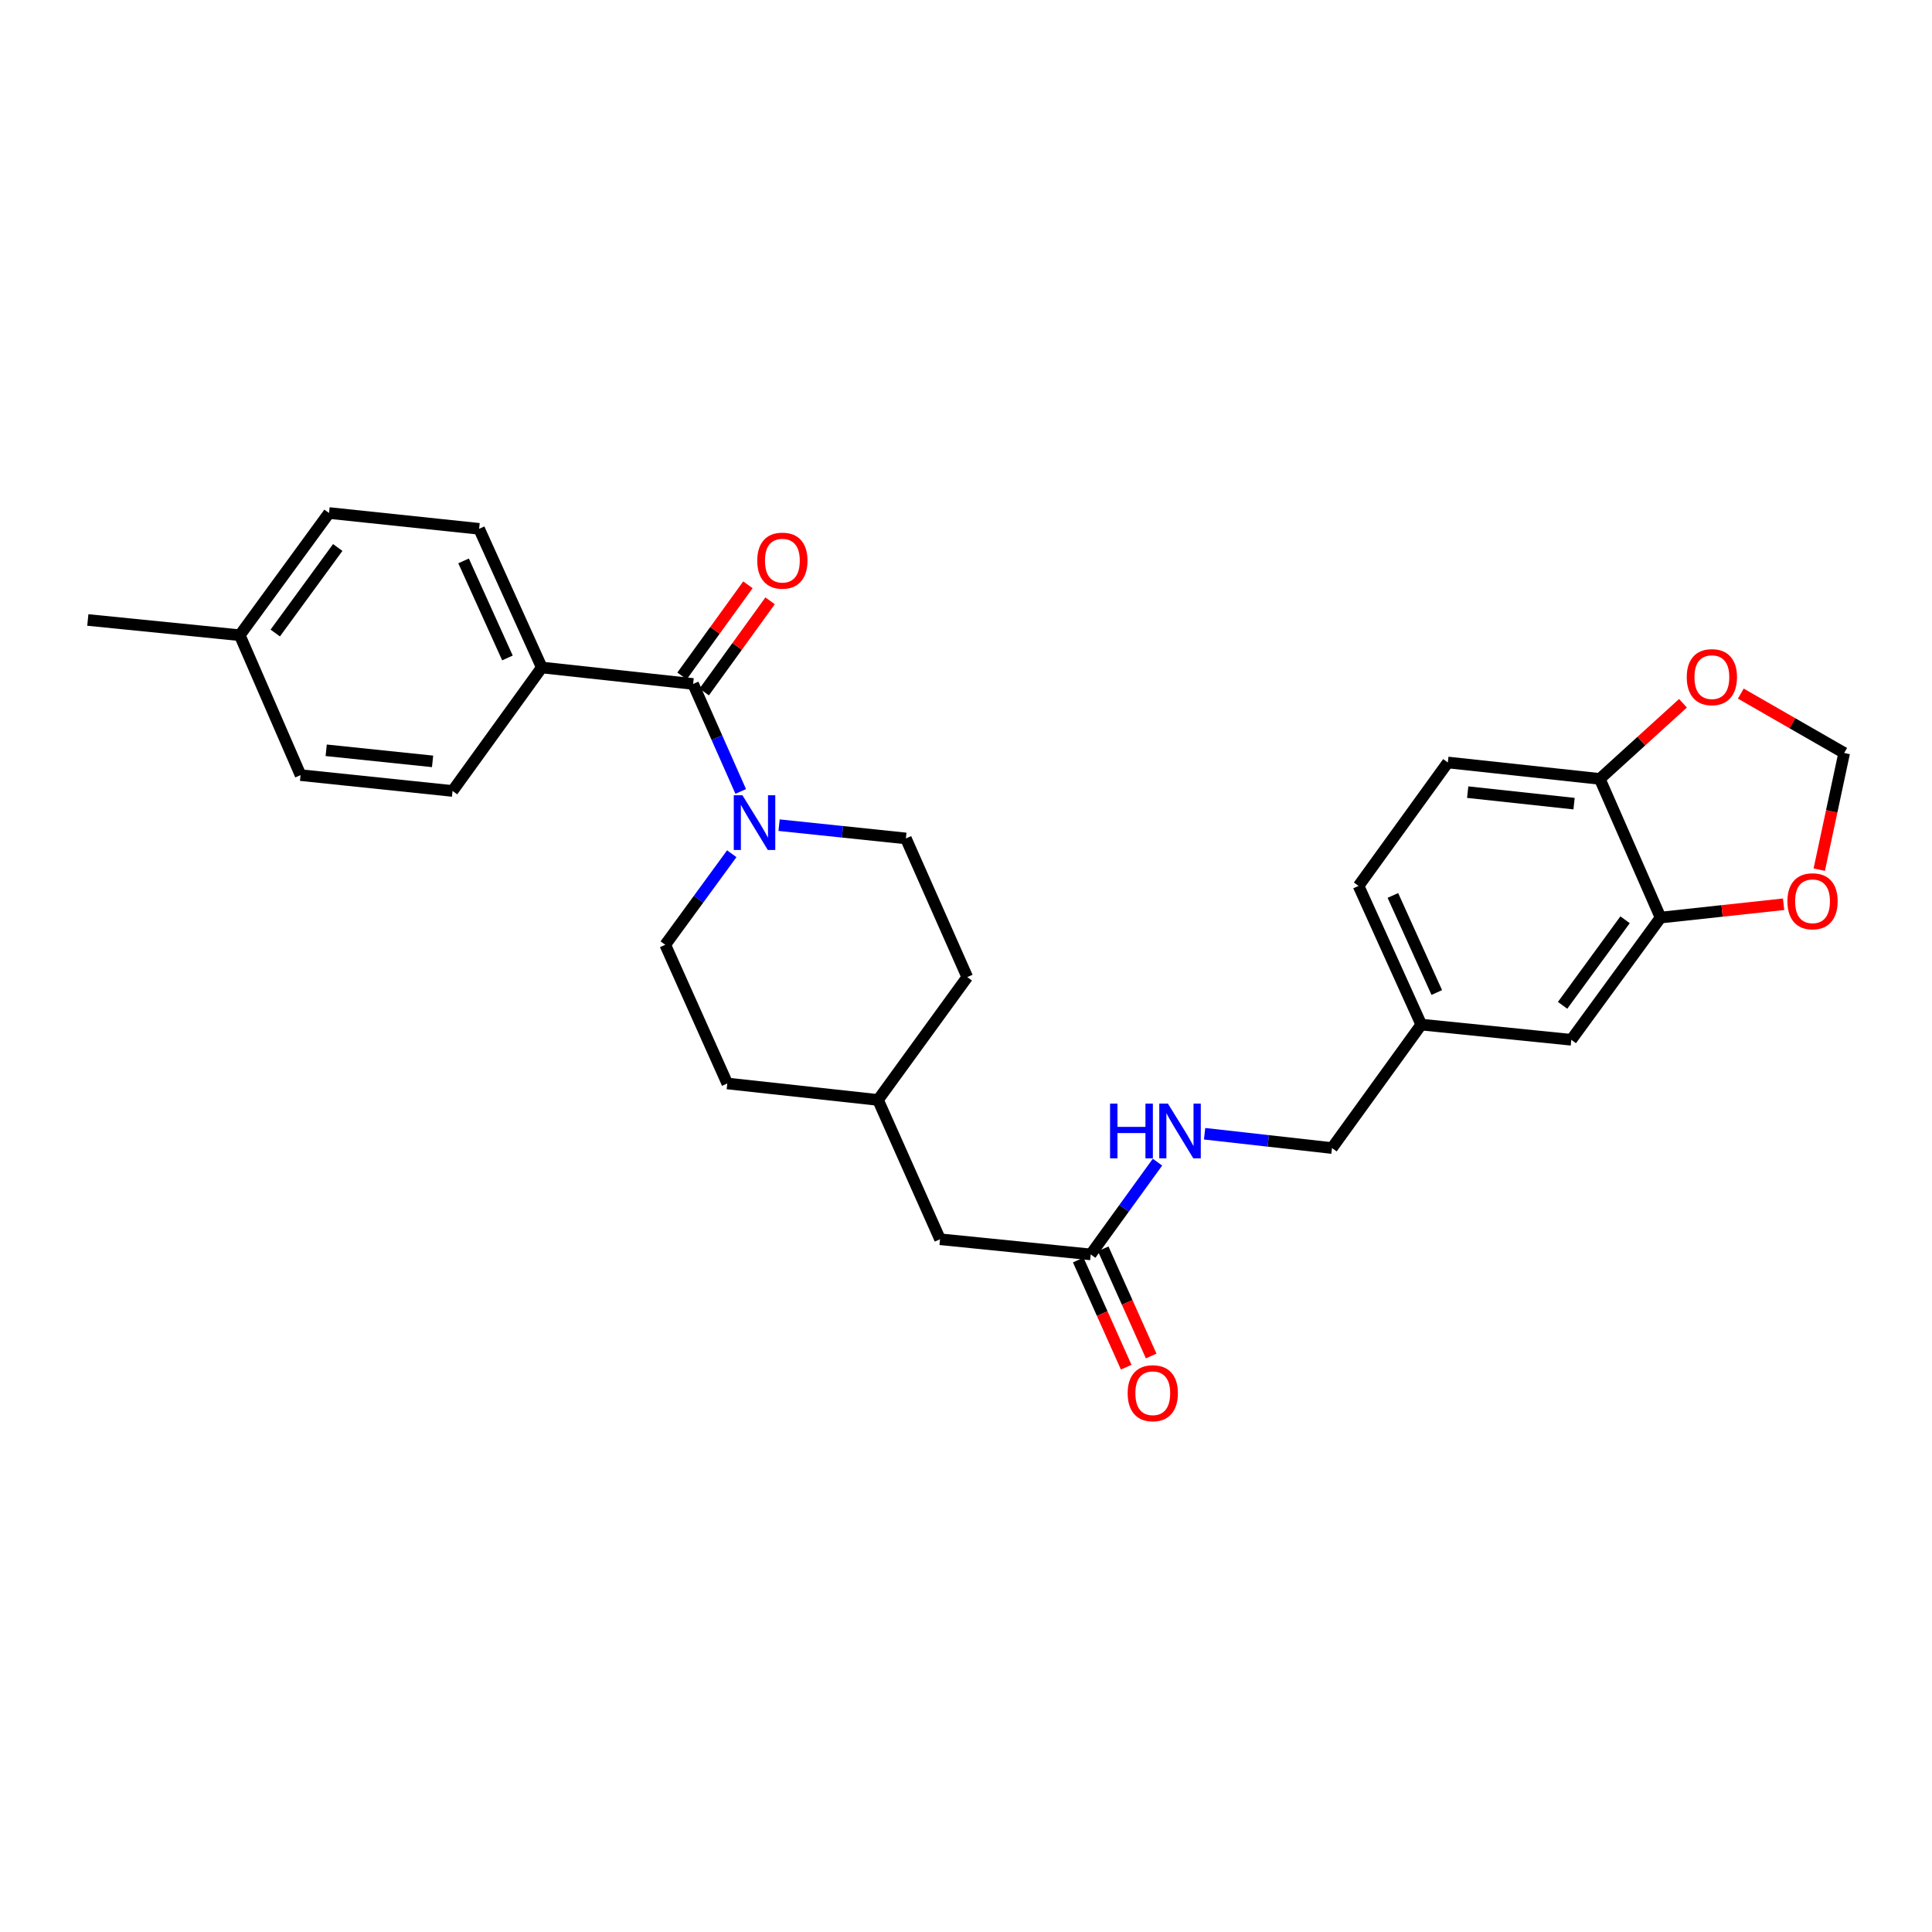 <?xml version='1.0' encoding='iso-8859-1'?>
<svg version='1.1' baseProfile='full'
              xmlns='http://www.w3.org/2000/svg'
                      xmlns:rdkit='http://www.rdkit.org/xml'
                      xmlns:xlink='http://www.w3.org/1999/xlink'
                  xml:space='preserve'
width='1000px' height='1000px' viewBox='0 0 1000 1000'>
<!-- END OF HEADER -->
<rect style='opacity:1.0;fill:#FFFFFF;stroke:none' width='1000' height='1000' x='0' y='0'> </rect>
<path class='bond-0' d='M 358.753,354.018 L 371.075,381.836' style='fill:none;fill-rule:evenodd;stroke:#000000;stroke-width:6px;stroke-linecap:butt;stroke-linejoin:miter;stroke-opacity:1' />
<path class='bond-0' d='M 371.075,381.836 L 383.398,409.653' style='fill:none;fill-rule:evenodd;stroke:#0000FF;stroke-width:6px;stroke-linecap:butt;stroke-linejoin:miter;stroke-opacity:1' />
<path class='bond-3' d='M 358.753,354.018 L 280.426,345.489' style='fill:none;fill-rule:evenodd;stroke:#000000;stroke-width:6px;stroke-linecap:butt;stroke-linejoin:miter;stroke-opacity:1' />
<path class='bond-8' d='M 364.491,358.167 L 381.545,334.577' style='fill:none;fill-rule:evenodd;stroke:#000000;stroke-width:6px;stroke-linecap:butt;stroke-linejoin:miter;stroke-opacity:1' />
<path class='bond-8' d='M 381.545,334.577 L 398.598,310.986' style='fill:none;fill-rule:evenodd;stroke:#FF0000;stroke-width:6px;stroke-linecap:butt;stroke-linejoin:miter;stroke-opacity:1' />
<path class='bond-8' d='M 353.014,349.87 L 370.067,326.28' style='fill:none;fill-rule:evenodd;stroke:#000000;stroke-width:6px;stroke-linecap:butt;stroke-linejoin:miter;stroke-opacity:1' />
<path class='bond-8' d='M 370.067,326.28 L 387.12,302.689' style='fill:none;fill-rule:evenodd;stroke:#FF0000;stroke-width:6px;stroke-linecap:butt;stroke-linejoin:miter;stroke-opacity:1' />
<path class='bond-10' d='M 378.764,441.893 L 361.547,465.46' style='fill:none;fill-rule:evenodd;stroke:#0000FF;stroke-width:6px;stroke-linecap:butt;stroke-linejoin:miter;stroke-opacity:1' />
<path class='bond-10' d='M 361.547,465.46 L 344.331,489.026' style='fill:none;fill-rule:evenodd;stroke:#000000;stroke-width:6px;stroke-linecap:butt;stroke-linejoin:miter;stroke-opacity:1' />
<path class='bond-11' d='M 403.249,427.105 L 436.065,430.539' style='fill:none;fill-rule:evenodd;stroke:#0000FF;stroke-width:6px;stroke-linecap:butt;stroke-linejoin:miter;stroke-opacity:1' />
<path class='bond-11' d='M 436.065,430.539 L 468.882,433.974' style='fill:none;fill-rule:evenodd;stroke:#000000;stroke-width:6px;stroke-linecap:butt;stroke-linejoin:miter;stroke-opacity:1' />
<path class='bond-1' d='M 859.499,474.943 L 813.306,538.194' style='fill:none;fill-rule:evenodd;stroke:#000000;stroke-width:6px;stroke-linecap:butt;stroke-linejoin:miter;stroke-opacity:1' />
<path class='bond-1' d='M 841.133,476.078 L 808.798,520.353' style='fill:none;fill-rule:evenodd;stroke:#000000;stroke-width:6px;stroke-linecap:butt;stroke-linejoin:miter;stroke-opacity:1' />
<path class='bond-5' d='M 859.499,474.943 L 891.343,471.49' style='fill:none;fill-rule:evenodd;stroke:#000000;stroke-width:6px;stroke-linecap:butt;stroke-linejoin:miter;stroke-opacity:1' />
<path class='bond-5' d='M 891.343,471.49 L 923.186,468.038' style='fill:none;fill-rule:evenodd;stroke:#FF0000;stroke-width:6px;stroke-linecap:butt;stroke-linejoin:miter;stroke-opacity:1' />
<path class='bond-30' d='M 859.499,474.943 L 828.051,403.162' style='fill:none;fill-rule:evenodd;stroke:#000000;stroke-width:6px;stroke-linecap:butt;stroke-linejoin:miter;stroke-opacity:1' />
<path class='bond-2' d='M 564.557,649.283 L 486.561,641.431' style='fill:none;fill-rule:evenodd;stroke:#000000;stroke-width:6px;stroke-linecap:butt;stroke-linejoin:miter;stroke-opacity:1' />
<path class='bond-9' d='M 564.557,649.283 L 581.834,625.404' style='fill:none;fill-rule:evenodd;stroke:#000000;stroke-width:6px;stroke-linecap:butt;stroke-linejoin:miter;stroke-opacity:1' />
<path class='bond-9' d='M 581.834,625.404 L 599.111,601.526' style='fill:none;fill-rule:evenodd;stroke:#0000FF;stroke-width:6px;stroke-linecap:butt;stroke-linejoin:miter;stroke-opacity:1' />
<path class='bond-13' d='M 558.094,652.176 L 570.508,679.915' style='fill:none;fill-rule:evenodd;stroke:#000000;stroke-width:6px;stroke-linecap:butt;stroke-linejoin:miter;stroke-opacity:1' />
<path class='bond-13' d='M 570.508,679.915 L 582.923,707.655' style='fill:none;fill-rule:evenodd;stroke:#FF0000;stroke-width:6px;stroke-linecap:butt;stroke-linejoin:miter;stroke-opacity:1' />
<path class='bond-13' d='M 571.021,646.39 L 583.435,674.13' style='fill:none;fill-rule:evenodd;stroke:#000000;stroke-width:6px;stroke-linecap:butt;stroke-linejoin:miter;stroke-opacity:1' />
<path class='bond-13' d='M 583.435,674.13 L 595.85,701.869' style='fill:none;fill-rule:evenodd;stroke:#FF0000;stroke-width:6px;stroke-linecap:butt;stroke-linejoin:miter;stroke-opacity:1' />
<path class='bond-15' d='M 280.426,345.489 L 247.986,273.717' style='fill:none;fill-rule:evenodd;stroke:#000000;stroke-width:6px;stroke-linecap:butt;stroke-linejoin:miter;stroke-opacity:1' />
<path class='bond-15' d='M 262.655,340.557 L 239.947,290.316' style='fill:none;fill-rule:evenodd;stroke:#000000;stroke-width:6px;stroke-linecap:butt;stroke-linejoin:miter;stroke-opacity:1' />
<path class='bond-16' d='M 280.426,345.489 L 234.233,409.402' style='fill:none;fill-rule:evenodd;stroke:#000000;stroke-width:6px;stroke-linecap:butt;stroke-linejoin:miter;stroke-opacity:1' />
<path class='bond-4' d='M 828.051,403.162 L 749.402,394.657' style='fill:none;fill-rule:evenodd;stroke:#000000;stroke-width:6px;stroke-linecap:butt;stroke-linejoin:miter;stroke-opacity:1' />
<path class='bond-4' d='M 814.731,415.967 L 759.676,410.013' style='fill:none;fill-rule:evenodd;stroke:#000000;stroke-width:6px;stroke-linecap:butt;stroke-linejoin:miter;stroke-opacity:1' />
<path class='bond-6' d='M 828.051,403.162 L 849.576,383.587' style='fill:none;fill-rule:evenodd;stroke:#000000;stroke-width:6px;stroke-linecap:butt;stroke-linejoin:miter;stroke-opacity:1' />
<path class='bond-6' d='M 849.576,383.587 L 871.102,364.012' style='fill:none;fill-rule:evenodd;stroke:#FF0000;stroke-width:6px;stroke-linecap:butt;stroke-linejoin:miter;stroke-opacity:1' />
<path class='bond-7' d='M 941.642,450.134 L 948.094,419.936' style='fill:none;fill-rule:evenodd;stroke:#FF0000;stroke-width:6px;stroke-linecap:butt;stroke-linejoin:miter;stroke-opacity:1' />
<path class='bond-7' d='M 948.094,419.936 L 954.545,389.739' style='fill:none;fill-rule:evenodd;stroke:#000000;stroke-width:6px;stroke-linecap:butt;stroke-linejoin:miter;stroke-opacity:1' />
<path class='bond-31' d='M 901.036,359.007 L 927.791,374.373' style='fill:none;fill-rule:evenodd;stroke:#FF0000;stroke-width:6px;stroke-linecap:butt;stroke-linejoin:miter;stroke-opacity:1' />
<path class='bond-31' d='M 927.791,374.373 L 954.545,389.739' style='fill:none;fill-rule:evenodd;stroke:#000000;stroke-width:6px;stroke-linecap:butt;stroke-linejoin:miter;stroke-opacity:1' />
<path class='bond-19' d='M 623.501,586.823 L 656.466,590.527' style='fill:none;fill-rule:evenodd;stroke:#0000FF;stroke-width:6px;stroke-linecap:butt;stroke-linejoin:miter;stroke-opacity:1' />
<path class='bond-19' d='M 656.466,590.527 L 689.431,594.23' style='fill:none;fill-rule:evenodd;stroke:#000000;stroke-width:6px;stroke-linecap:butt;stroke-linejoin:miter;stroke-opacity:1' />
<path class='bond-24' d='M 344.331,489.026 L 376.448,560.807' style='fill:none;fill-rule:evenodd;stroke:#000000;stroke-width:6px;stroke-linecap:butt;stroke-linejoin:miter;stroke-opacity:1' />
<path class='bond-23' d='M 468.882,433.974 L 500.653,505.746' style='fill:none;fill-rule:evenodd;stroke:#000000;stroke-width:6px;stroke-linecap:butt;stroke-linejoin:miter;stroke-opacity:1' />
<path class='bond-12' d='M 813.306,538.194 L 735.64,530.326' style='fill:none;fill-rule:evenodd;stroke:#000000;stroke-width:6px;stroke-linecap:butt;stroke-linejoin:miter;stroke-opacity:1' />
<path class='bond-14' d='M 749.402,394.657 L 703.185,458.546' style='fill:none;fill-rule:evenodd;stroke:#000000;stroke-width:6px;stroke-linecap:butt;stroke-linejoin:miter;stroke-opacity:1' />
<path class='bond-22' d='M 247.986,273.717 L 170.313,265.534' style='fill:none;fill-rule:evenodd;stroke:#000000;stroke-width:6px;stroke-linecap:butt;stroke-linejoin:miter;stroke-opacity:1' />
<path class='bond-21' d='M 234.233,409.402 L 155.568,401.203' style='fill:none;fill-rule:evenodd;stroke:#000000;stroke-width:6px;stroke-linecap:butt;stroke-linejoin:miter;stroke-opacity:1' />
<path class='bond-21' d='M 223.901,394.086 L 168.836,388.347' style='fill:none;fill-rule:evenodd;stroke:#000000;stroke-width:6px;stroke-linecap:butt;stroke-linejoin:miter;stroke-opacity:1' />
<path class='bond-17' d='M 486.561,641.431 L 454.46,569.328' style='fill:none;fill-rule:evenodd;stroke:#000000;stroke-width:6px;stroke-linecap:butt;stroke-linejoin:miter;stroke-opacity:1' />
<path class='bond-18' d='M 735.64,530.326 L 689.431,594.23' style='fill:none;fill-rule:evenodd;stroke:#000000;stroke-width:6px;stroke-linecap:butt;stroke-linejoin:miter;stroke-opacity:1' />
<path class='bond-20' d='M 735.64,530.326 L 703.185,458.546' style='fill:none;fill-rule:evenodd;stroke:#000000;stroke-width:6px;stroke-linecap:butt;stroke-linejoin:miter;stroke-opacity:1' />
<path class='bond-20' d='M 743.677,513.724 L 720.958,463.478' style='fill:none;fill-rule:evenodd;stroke:#000000;stroke-width:6px;stroke-linecap:butt;stroke-linejoin:miter;stroke-opacity:1' />
<path class='bond-25' d='M 155.568,401.203 L 124.104,328.786' style='fill:none;fill-rule:evenodd;stroke:#000000;stroke-width:6px;stroke-linecap:butt;stroke-linejoin:miter;stroke-opacity:1' />
<path class='bond-28' d='M 170.313,265.534 L 124.104,328.786' style='fill:none;fill-rule:evenodd;stroke:#000000;stroke-width:6px;stroke-linecap:butt;stroke-linejoin:miter;stroke-opacity:1' />
<path class='bond-28' d='M 174.817,283.377 L 142.471,327.652' style='fill:none;fill-rule:evenodd;stroke:#000000;stroke-width:6px;stroke-linecap:butt;stroke-linejoin:miter;stroke-opacity:1' />
<path class='bond-26' d='M 500.653,505.746 L 454.46,569.328' style='fill:none;fill-rule:evenodd;stroke:#000000;stroke-width:6px;stroke-linecap:butt;stroke-linejoin:miter;stroke-opacity:1' />
<path class='bond-29' d='M 376.448,560.807 L 454.46,569.328' style='fill:none;fill-rule:evenodd;stroke:#000000;stroke-width:6px;stroke-linecap:butt;stroke-linejoin:miter;stroke-opacity:1' />
<path class='bond-27' d='M 124.104,328.786 L 45.455,320.902' style='fill:none;fill-rule:evenodd;stroke:#000000;stroke-width:6px;stroke-linecap:butt;stroke-linejoin:miter;stroke-opacity:1' />
<path  class='atom-1' d='M 384.28 411.615
L 393.56 426.615
Q 394.48 428.095, 395.96 430.775
Q 397.44 433.455, 397.52 433.615
L 397.52 411.615
L 401.28 411.615
L 401.28 439.935
L 397.4 439.935
L 387.44 423.535
Q 386.28 421.615, 385.04 419.415
Q 383.84 417.215, 383.48 416.535
L 383.48 439.935
L 379.8 439.935
L 379.8 411.615
L 384.28 411.615
' fill='#0000FF'/>
<path  class='atom-6' d='M 925.164 466.494
Q 925.164 459.694, 928.524 455.894
Q 931.884 452.094, 938.164 452.094
Q 944.444 452.094, 947.804 455.894
Q 951.164 459.694, 951.164 466.494
Q 951.164 473.374, 947.764 477.294
Q 944.364 481.174, 938.164 481.174
Q 931.924 481.174, 928.524 477.294
Q 925.164 473.414, 925.164 466.494
M 938.164 477.974
Q 942.484 477.974, 944.804 475.094
Q 947.164 472.174, 947.164 466.494
Q 947.164 460.934, 944.804 458.134
Q 942.484 455.294, 938.164 455.294
Q 933.844 455.294, 931.484 458.094
Q 929.164 460.894, 929.164 466.494
Q 929.164 472.214, 931.484 475.094
Q 933.844 477.974, 938.164 477.974
' fill='#FF0000'/>
<path  class='atom-7' d='M 873.062 350.487
Q 873.062 343.687, 876.422 339.887
Q 879.782 336.087, 886.062 336.087
Q 892.342 336.087, 895.702 339.887
Q 899.062 343.687, 899.062 350.487
Q 899.062 357.367, 895.662 361.287
Q 892.262 365.167, 886.062 365.167
Q 879.822 365.167, 876.422 361.287
Q 873.062 357.407, 873.062 350.487
M 886.062 361.967
Q 890.382 361.967, 892.702 359.087
Q 895.062 356.167, 895.062 350.487
Q 895.062 344.927, 892.702 342.127
Q 890.382 339.287, 886.062 339.287
Q 881.742 339.287, 879.382 342.087
Q 877.062 344.887, 877.062 350.487
Q 877.062 356.207, 879.382 359.087
Q 881.742 361.967, 886.062 361.967
' fill='#FF0000'/>
<path  class='atom-9' d='M 391.954 290.186
Q 391.954 283.386, 395.314 279.586
Q 398.674 275.786, 404.954 275.786
Q 411.234 275.786, 414.594 279.586
Q 417.954 283.386, 417.954 290.186
Q 417.954 297.066, 414.554 300.986
Q 411.154 304.866, 404.954 304.866
Q 398.714 304.866, 395.314 300.986
Q 391.954 297.106, 391.954 290.186
M 404.954 301.666
Q 409.274 301.666, 411.594 298.786
Q 413.954 295.866, 413.954 290.186
Q 413.954 284.626, 411.594 281.826
Q 409.274 278.986, 404.954 278.986
Q 400.634 278.986, 398.274 281.786
Q 395.954 284.586, 395.954 290.186
Q 395.954 295.906, 398.274 298.786
Q 400.634 301.666, 404.954 301.666
' fill='#FF0000'/>
<path  class='atom-10' d='M 574.562 571.234
L 578.402 571.234
L 578.402 583.274
L 592.882 583.274
L 592.882 571.234
L 596.722 571.234
L 596.722 599.554
L 592.882 599.554
L 592.882 586.474
L 578.402 586.474
L 578.402 599.554
L 574.562 599.554
L 574.562 571.234
' fill='#0000FF'/>
<path  class='atom-10' d='M 604.522 571.234
L 613.802 586.234
Q 614.722 587.714, 616.202 590.394
Q 617.682 593.074, 617.762 593.234
L 617.762 571.234
L 621.522 571.234
L 621.522 599.554
L 617.642 599.554
L 607.682 583.154
Q 606.522 581.234, 605.282 579.034
Q 604.082 576.834, 603.722 576.154
L 603.722 599.554
L 600.042 599.554
L 600.042 571.234
L 604.522 571.234
' fill='#0000FF'/>
<path  class='atom-14' d='M 583.675 721.128
Q 583.675 714.328, 587.035 710.528
Q 590.395 706.728, 596.675 706.728
Q 602.955 706.728, 606.315 710.528
Q 609.675 714.328, 609.675 721.128
Q 609.675 728.008, 606.275 731.928
Q 602.875 735.808, 596.675 735.808
Q 590.435 735.808, 587.035 731.928
Q 583.675 728.048, 583.675 721.128
M 596.675 732.608
Q 600.995 732.608, 603.315 729.728
Q 605.675 726.808, 605.675 721.128
Q 605.675 715.568, 603.315 712.768
Q 600.995 709.928, 596.675 709.928
Q 592.355 709.928, 589.995 712.728
Q 587.675 715.528, 587.675 721.128
Q 587.675 726.848, 589.995 729.728
Q 592.355 732.608, 596.675 732.608
' fill='#FF0000'/>
</svg>
